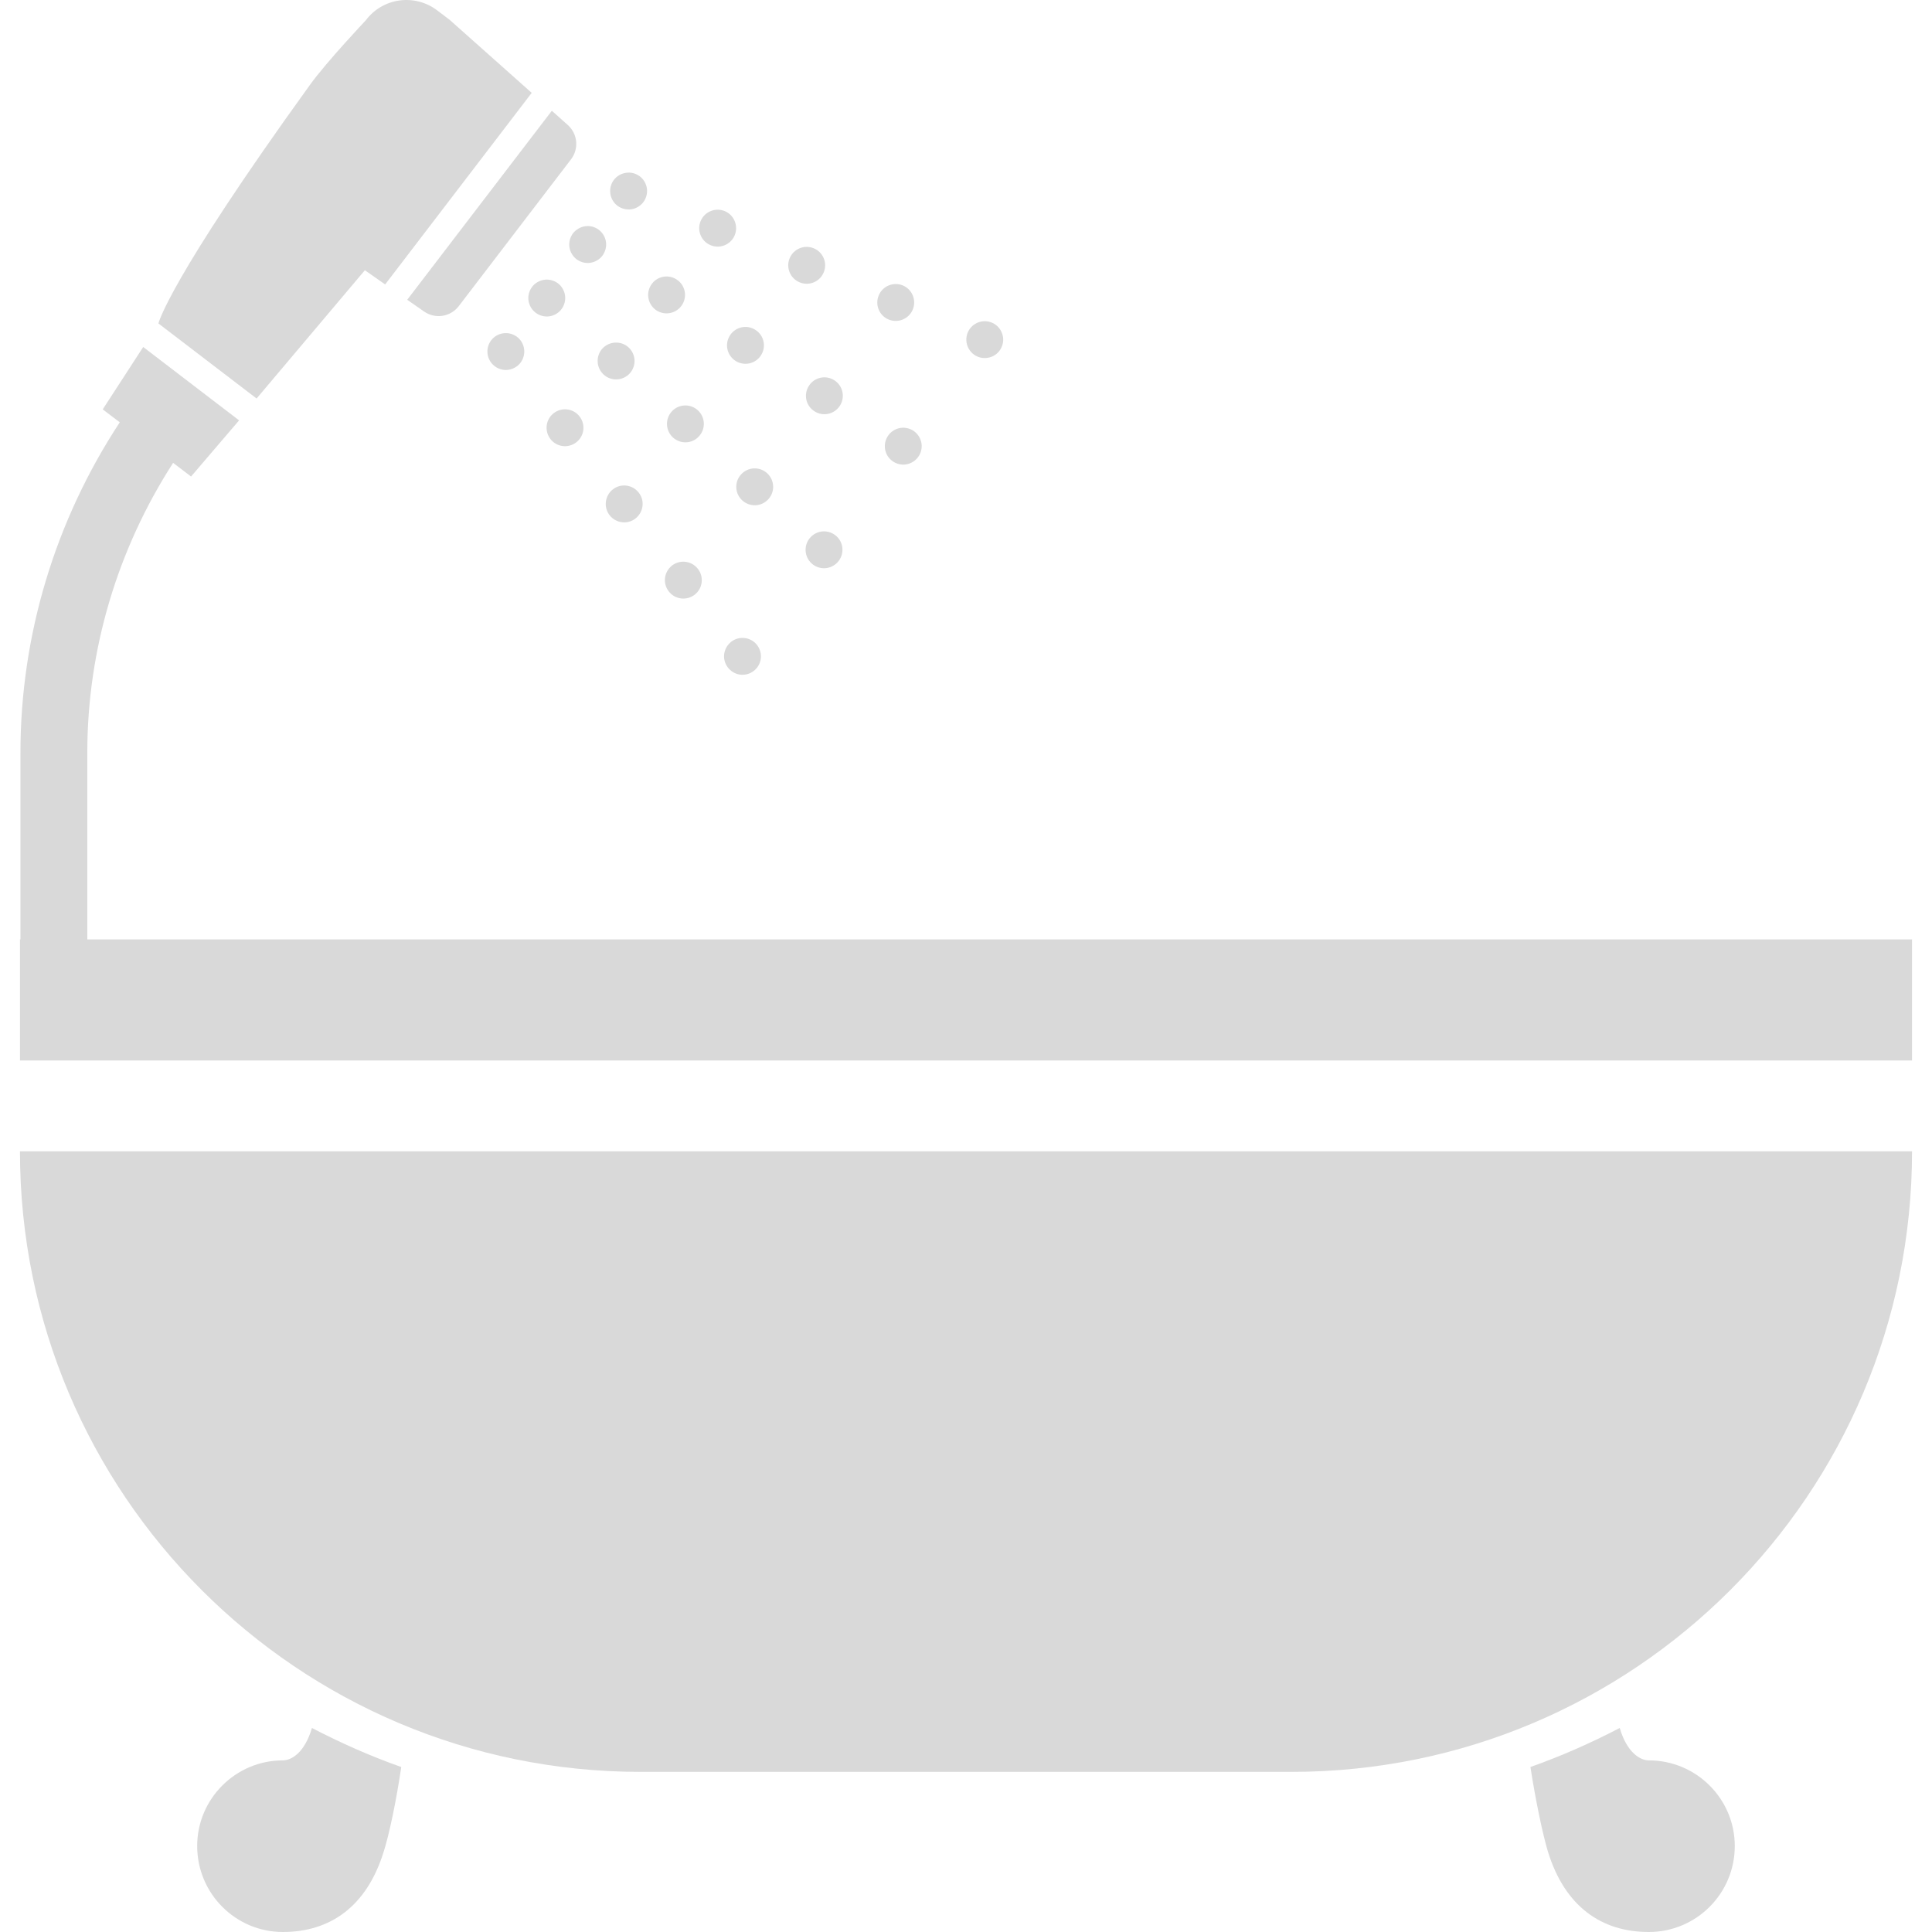 <svg width="48" height="48" viewBox="0 0 48 48" fill="none" xmlns="http://www.w3.org/2000/svg">
<g clip-path="url(#clip0_289_2742)">
<path d="M15.915 44.022H32.085C40.601 44.022 47.504 37.119 47.504 28.604H0.496C0.496 37.119 7.399 44.022 15.915 44.022Z" fill="#D9D9D9"/>
<path d="M2.169 23.339V18.704C2.169 16.145 2.917 13.647 4.301 11.5L4.747 11.839L5.94 10.444L3.558 8.621L2.552 10.171L2.976 10.492C1.373 12.93 0.508 15.783 0.508 18.704V23.339H0.496V26.348H47.504V23.339H2.169Z" fill="#D9D9D9"/>
<path d="M24.488 8.895C24.609 8.889 24.725 8.836 24.806 8.746C24.886 8.656 24.929 8.536 24.924 8.416C24.916 8.295 24.863 8.18 24.773 8.098C24.684 8.017 24.563 7.975 24.443 7.981C24.323 7.987 24.206 8.041 24.125 8.132C24.045 8.22 24.002 8.341 24.009 8.462C24.014 8.582 24.07 8.697 24.159 8.778C24.248 8.859 24.369 8.902 24.488 8.895Z" fill="#D9D9D9"/>
<path d="M15.641 5.204C15.762 5.198 15.876 5.142 15.958 5.053C16.039 4.964 16.081 4.843 16.076 4.724C16.07 4.603 16.015 4.487 15.926 4.406C15.836 4.326 15.715 4.281 15.595 4.289C15.475 4.296 15.358 4.349 15.277 4.439C15.196 4.528 15.153 4.648 15.16 4.769C15.165 4.89 15.221 5.006 15.31 5.087C15.4 5.167 15.521 5.209 15.641 5.204Z" fill="#D9D9D9"/>
<path d="M22.077 7.938C22.311 8.035 22.58 7.925 22.677 7.692C22.774 7.459 22.665 7.19 22.431 7.092C22.197 6.995 21.929 7.105 21.832 7.339C21.734 7.572 21.843 7.841 22.077 7.938Z" fill="#D9D9D9"/>
<path d="M19.866 7.014C20.099 7.112 20.368 7.002 20.465 6.767C20.562 6.534 20.452 6.266 20.218 6.169C19.985 6.072 19.716 6.182 19.619 6.415C19.521 6.648 19.632 6.917 19.866 7.014Z" fill="#D9D9D9"/>
<path d="M17.653 6.091C17.887 6.19 18.155 6.079 18.253 5.846C18.35 5.612 18.24 5.343 18.007 5.245C17.773 5.149 17.505 5.258 17.407 5.492C17.309 5.726 17.421 5.995 17.653 6.091Z" fill="#D9D9D9"/>
<path d="M14.143 6.099C14.149 6.219 14.205 6.334 14.293 6.415C14.383 6.496 14.503 6.539 14.624 6.534C14.745 6.526 14.859 6.472 14.941 6.384C15.022 6.293 15.065 6.172 15.059 6.052C15.053 5.932 14.999 5.816 14.908 5.735C14.819 5.654 14.699 5.61 14.578 5.617C14.457 5.624 14.343 5.679 14.26 5.768C14.18 5.856 14.137 5.978 14.143 6.099Z" fill="#D9D9D9"/>
<path d="M16.313 7.714C16.528 7.85 16.811 7.786 16.947 7.574C17.083 7.361 17.021 7.077 16.808 6.942C16.595 6.805 16.311 6.867 16.176 7.08C16.038 7.294 16.102 7.577 16.313 7.714Z" fill="#D9D9D9"/>
<path d="M20.096 9.587C19.959 9.801 20.021 10.083 20.235 10.218C20.447 10.356 20.73 10.293 20.867 10.08C21.004 9.866 20.942 9.584 20.728 9.447C20.515 9.311 20.231 9.373 20.096 9.587Z" fill="#D9D9D9"/>
<path d="M18.135 8.333C17.998 8.547 18.061 8.829 18.274 8.966C18.488 9.103 18.771 9.04 18.907 8.827C19.044 8.614 18.981 8.33 18.768 8.196C18.555 8.057 18.272 8.121 18.135 8.333Z" fill="#D9D9D9"/>
<path d="M22.102 10.777C22.021 10.868 21.977 10.987 21.984 11.108C21.989 11.228 22.044 11.344 22.133 11.424C22.224 11.505 22.343 11.549 22.464 11.543C22.584 11.536 22.7 11.482 22.78 11.392C22.862 11.304 22.904 11.183 22.899 11.062C22.892 10.942 22.838 10.827 22.748 10.745C22.66 10.664 22.539 10.622 22.418 10.627C22.297 10.633 22.183 10.688 22.102 10.777Z" fill="#D9D9D9"/>
<path d="M12.227 8.426C12.146 8.515 12.104 8.636 12.11 8.756C12.116 8.877 12.17 8.993 12.261 9.073C12.35 9.154 12.47 9.198 12.591 9.191C12.71 9.186 12.826 9.129 12.908 9.041C12.988 8.952 13.031 8.83 13.025 8.711C13.019 8.59 12.964 8.474 12.875 8.393C12.785 8.313 12.665 8.27 12.544 8.276C12.425 8.283 12.308 8.336 12.227 8.426Z" fill="#D9D9D9"/>
<path d="M14.318 10.989C14.519 10.834 14.554 10.545 14.399 10.347C14.244 10.146 13.957 10.11 13.757 10.265C13.556 10.42 13.521 10.707 13.676 10.909C13.83 11.108 14.118 11.144 14.318 10.989Z" fill="#D9D9D9"/>
<path d="M15.788 12.882C15.989 12.725 16.025 12.439 15.87 12.24C15.713 12.039 15.427 12.002 15.227 12.158C15.027 12.314 14.991 12.602 15.145 12.8C15.301 13 15.589 13.038 15.788 12.882Z" fill="#D9D9D9"/>
<path d="M16.697 14.05C16.497 14.207 16.459 14.494 16.616 14.694C16.771 14.895 17.058 14.93 17.259 14.775C17.459 14.62 17.494 14.332 17.339 14.133C17.184 13.933 16.896 13.896 16.697 14.05Z" fill="#D9D9D9"/>
<path d="M18.425 15.849C18.304 15.854 18.189 15.909 18.108 16C18.026 16.088 17.984 16.21 17.989 16.329C17.996 16.449 18.05 16.566 18.141 16.645C18.23 16.728 18.349 16.77 18.47 16.764C18.591 16.758 18.706 16.703 18.787 16.613C18.868 16.524 18.911 16.404 18.905 16.284C18.899 16.164 18.844 16.047 18.754 15.966C18.664 15.885 18.545 15.843 18.425 15.849Z" fill="#D9D9D9"/>
<path d="M14.042 7.382C14.036 7.262 13.982 7.146 13.892 7.064C13.802 6.983 13.681 6.941 13.561 6.947C13.441 6.953 13.325 7.009 13.244 7.097C13.163 7.188 13.121 7.307 13.126 7.428C13.134 7.548 13.187 7.664 13.278 7.744C13.366 7.826 13.487 7.868 13.608 7.863C13.729 7.856 13.843 7.802 13.924 7.713C14.005 7.622 14.048 7.502 14.042 7.382Z" fill="#D9D9D9"/>
<path d="M16.689 10.223C16.52 10.411 16.534 10.7 16.72 10.87C16.908 11.04 17.197 11.028 17.367 10.839C17.538 10.652 17.524 10.363 17.337 10.193C17.149 10.021 16.859 10.037 16.689 10.223Z" fill="#D9D9D9"/>
<path d="M18.412 11.787C18.241 11.974 18.255 12.265 18.443 12.434C18.63 12.604 18.92 12.59 19.089 12.403C19.261 12.216 19.246 11.927 19.058 11.756C18.871 11.585 18.581 11.6 18.412 11.787Z" fill="#D9D9D9"/>
<path d="M15.646 9.277C15.816 9.088 15.802 8.799 15.615 8.63C15.428 8.459 15.137 8.475 14.966 8.66C14.797 8.848 14.812 9.137 14.999 9.308C15.186 9.478 15.475 9.463 15.646 9.277Z" fill="#D9D9D9"/>
<path d="M20.45 13.202C20.329 13.209 20.214 13.262 20.134 13.352C20.051 13.441 20.009 13.562 20.015 13.683C20.021 13.802 20.075 13.918 20.165 13.999C20.254 14.081 20.375 14.123 20.496 14.117C20.616 14.111 20.731 14.056 20.812 13.966C20.893 13.877 20.936 13.757 20.93 13.636C20.925 13.515 20.87 13.4 20.78 13.32C20.691 13.239 20.57 13.196 20.45 13.202Z" fill="#D9D9D9"/>
<path d="M9.065 6.714L9.569 7.067L13.21 2.307L11.173 0.494L10.863 0.259C10.595 0.053 10.255 -0.034 9.923 0.012C9.588 0.058 9.287 0.237 9.087 0.506C9.087 0.506 8.114 1.535 7.702 2.107C4.168 7.001 3.936 8.036 3.936 8.036L6.375 9.901L9.065 6.714Z" fill="#D9D9D9"/>
<path d="M10.54 7.742C10.817 7.933 11.193 7.872 11.396 7.608L14.188 3.957C14.387 3.696 14.353 3.324 14.105 3.104L13.71 2.752L10.117 7.448L10.54 7.742Z" fill="#D9D9D9"/>
<path d="M7.028 43.736C5.854 43.736 4.899 44.691 4.899 45.864C4.899 47.045 5.854 48 7.028 48C8.201 48 9.111 47.368 9.532 46.007C9.668 45.586 9.848 44.729 9.969 43.901C9.201 43.63 8.456 43.299 7.75 42.931C7.569 43.548 7.239 43.736 7.028 43.736Z" fill="#D9D9D9"/>
<path d="M40.964 43.736C40.753 43.736 40.422 43.548 40.242 42.931C39.535 43.299 38.79 43.63 38.023 43.901C38.151 44.729 38.331 45.586 38.459 46.007C38.88 47.368 39.79 48 40.964 48C42.144 48 43.1 47.045 43.1 45.864C43.1 44.691 42.144 43.736 40.964 43.736Z" fill="#D9D9D9"/>
</g>
<defs>
<clipPath id="clip0_289_2742">
<rect width="48" height="48" fill="white"/>
</clipPath>
</defs>
</svg>
